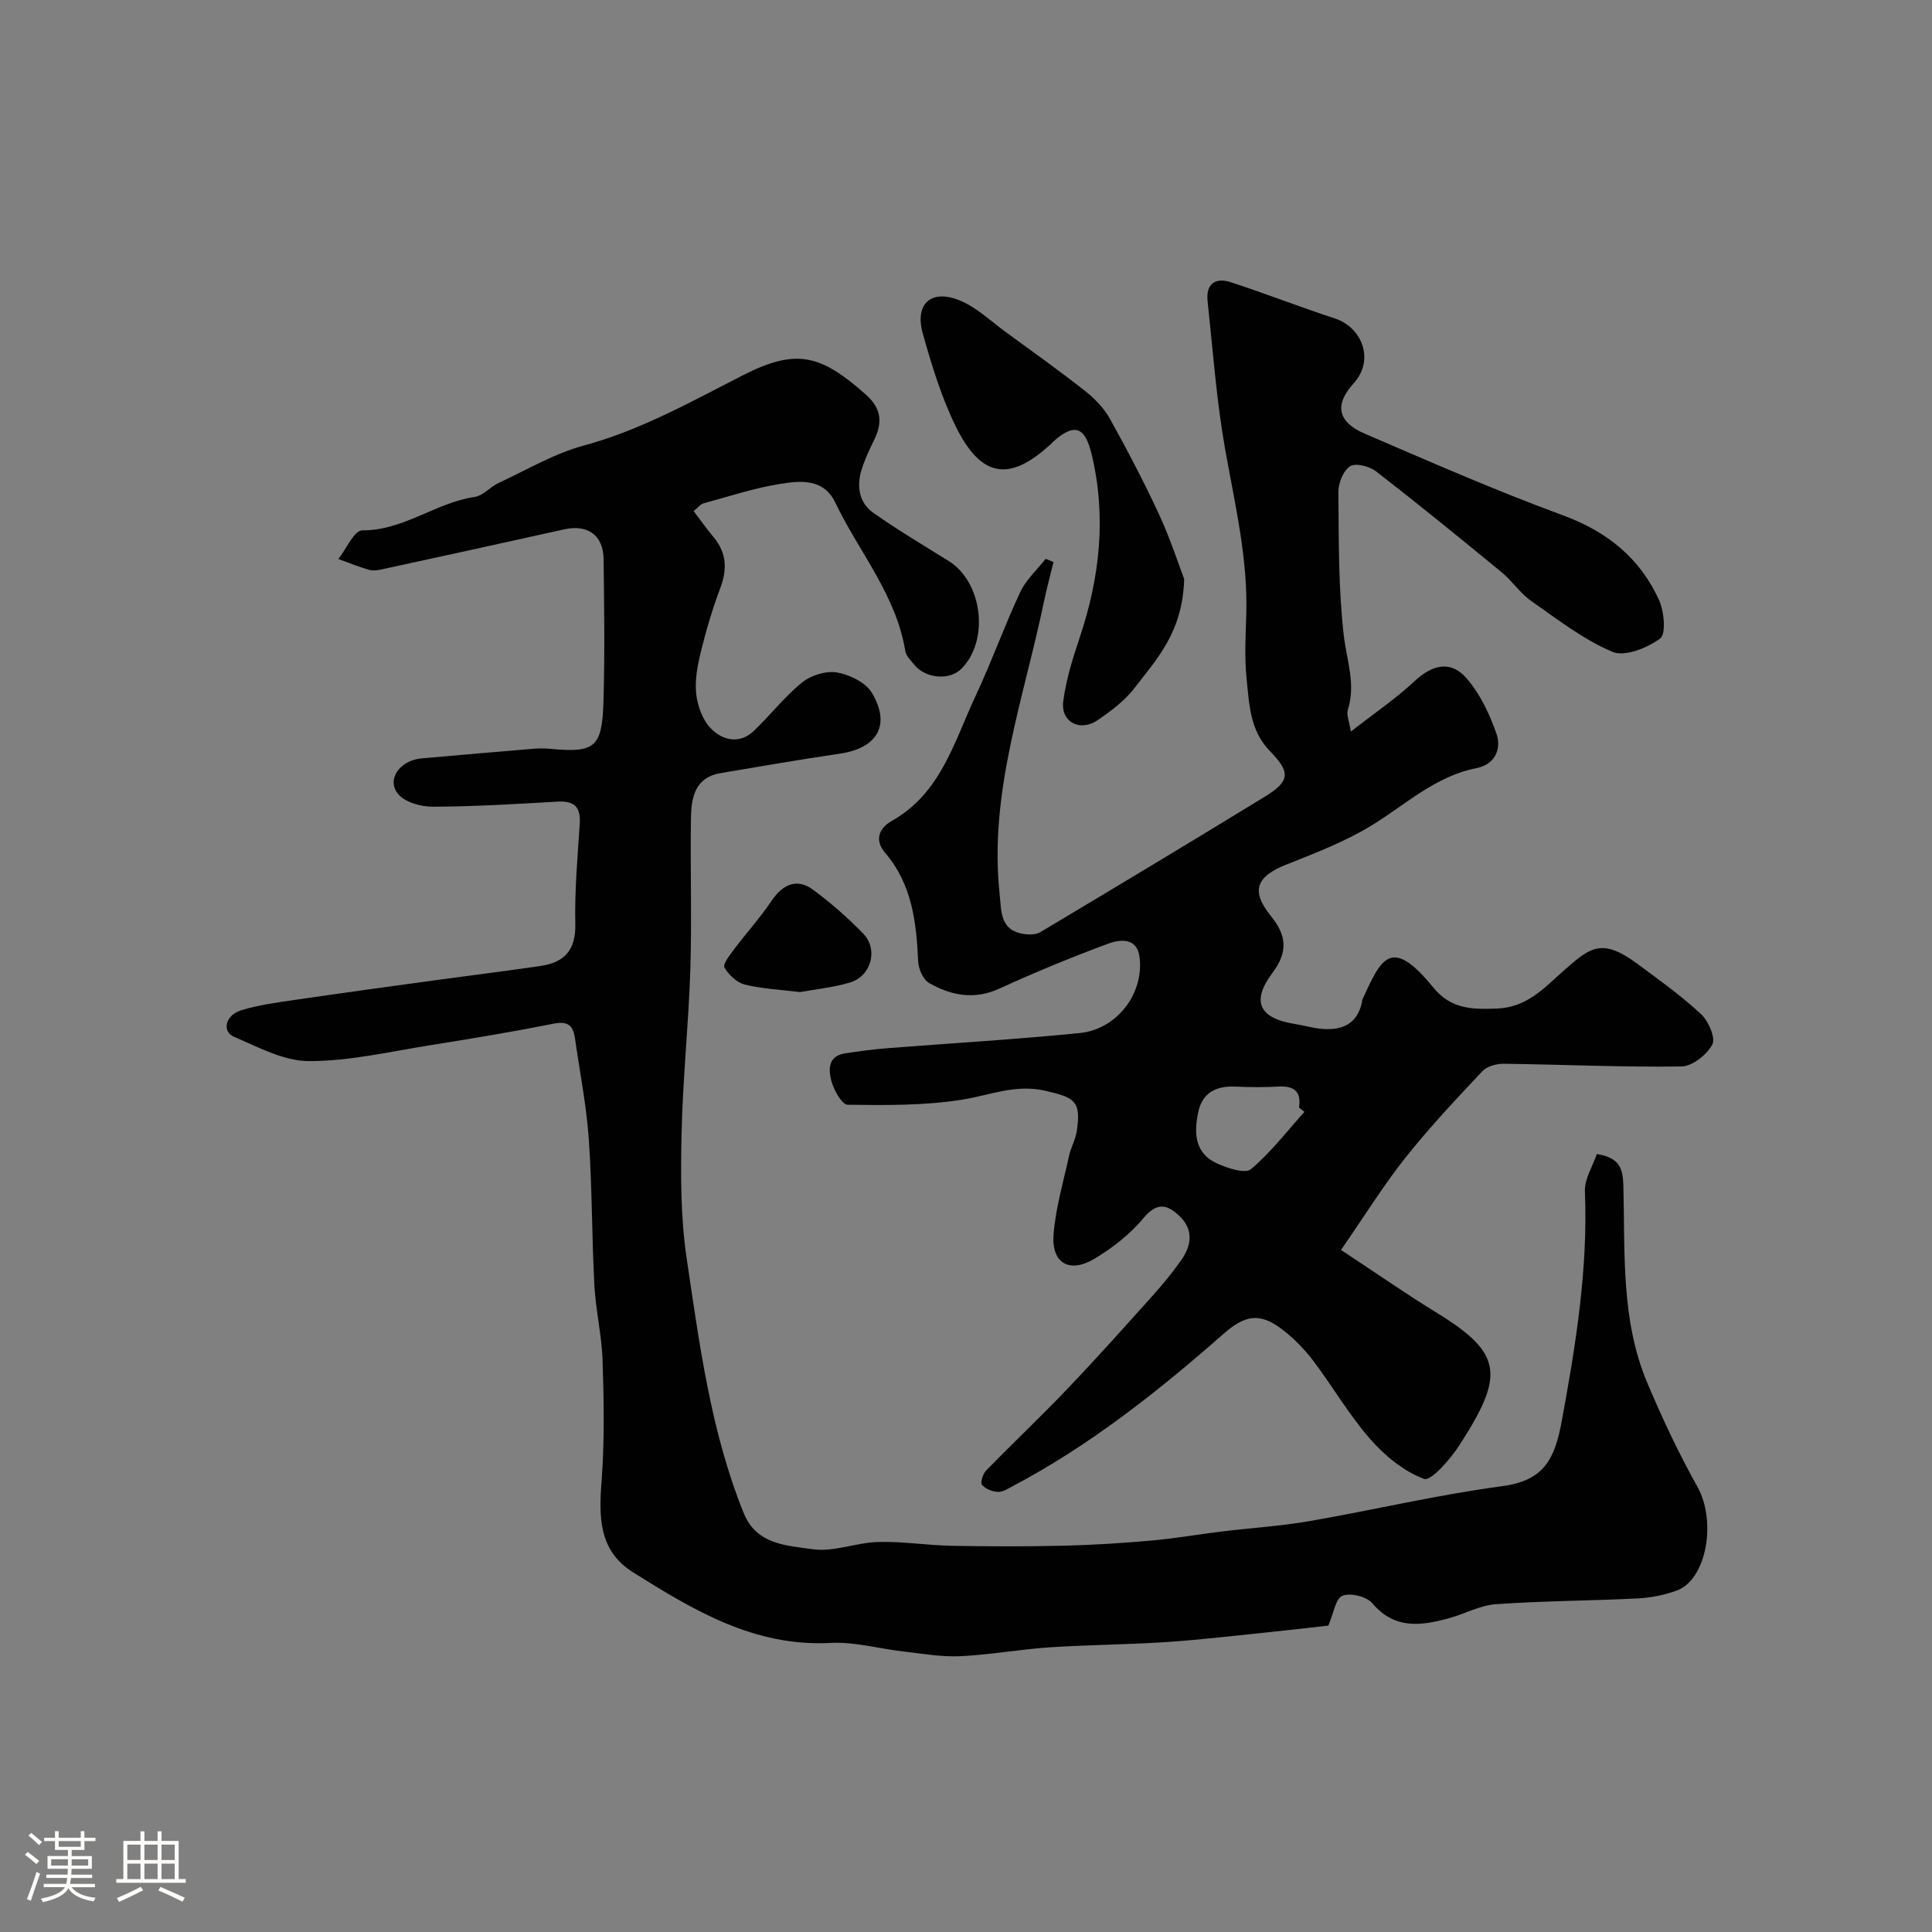 <svg enable-background="new 0 0 400 400" viewBox="0 0 400 400" xmlns="http://www.w3.org/2000/svg"><rect x="0" y="0" width="400" height="400" fill="#808080" stroke="none"/><path d="m5.17 384 .55-.58c.85.61 1.65 1.24 2.4 1.87l-.59.64c-.83-.73-1.62-1.38-2.36-1.93m1.22 9.53-.82-.34c.71-1.76 1.37-3.64 1.98-5.63.24.13.5.25.76.36-.6 1.67-1.24 3.54-1.92 5.61m-.5-13.5.57-.54c.56.44 1.31 1.06 2.26 1.87l-.64.64c-.68-.66-1.41-1.32-2.19-1.97m3.25.46h2.24v-1.36h.77v1.36h4.57v-1.36h.76v1.36h2.28v.69h-2.28v1.84h-2.64v1.26h4.18v2.64h-4.21c0 .45-.02.86-.05 1.21h4.32v.69h-4.38c-.04.34-.1.75-.19 1.22h5.15v.69h-4.82c.87 1.19 2.51 1.92 4.93 2.19-.17.31-.3.57-.37.76-2.77-.49-4.52-1.41-5.26-2.76-.56 1.26-2.3 2.23-5.24 2.9-.12-.24-.26-.48-.43-.72 2.73-.55 4.38-1.34 4.96-2.38h-4.38v-.69h4.65c.1-.38.17-.79.21-1.22h-4.32v-.69h4.4c.03-.34.05-.75.05-1.21h-4.2v-2.64h4.23v-1.26h-2.69v-1.84h-2.24zm1.46 4.46v1.29h3.45c.01-.4.02-.57.01-.53v-.32-.45h-3.46zm1.55-2.59h4.57v-1.19h-4.57zm6.11 2.59h-3.42v.77c-.01.19-.01.37-.02.53h3.44v-1.29z" fill="#fcfbfa"/><path d="m32.63 379.16h.82v1.98h3.54v7.89h1.46v.78h-14.37v-.78h1.46v-7.89h3.54v-1.98h.82v1.98h2.73zm-3.49 11.48.5.73c-1.61.82-3.28 1.63-5 2.41-.13-.27-.28-.55-.44-.82 1.75-.72 3.4-1.49 4.94-2.32m-2.78-5.55h2.73v-3.18h-2.73zm0 3.95h2.73v-3.2h-2.73zm3.54-3.95h2.73v-3.18h-2.73zm0 3.95h2.73v-3.2h-2.73zm7.89 4.68c-1.84-.92-3.51-1.7-5.02-2.32l.45-.73c1.89.8 3.57 1.55 5.04 2.23zm-1.62-11.81h-2.73v3.18h2.73zm-2.73 7.13h2.73v-3.2h-2.73z" fill="#fcfbfa"/><g fill="#010102"><path d="m143.61 105.81c1.38 1.81 2.66 3.64 4.09 5.35 2.72 3.24 2.92 6.64 1.44 10.56-1.64 4.35-2.96 8.84-4.07 13.35-.69 2.84-1.25 5.9-.91 8.75.29 2.48 1.37 5.35 3.09 7.07 2.42 2.42 5.89 3.24 8.84.42 3.41-3.25 6.33-7.07 9.97-10.01 1.85-1.49 4.98-2.47 7.26-2.07 2.63.46 5.94 2.09 7.22 4.25 3.95 6.67 1.08 11.42-6.67 12.56-8.24 1.21-16.44 2.63-24.65 4.02-5.47.92-6.11 5.23-6.17 9.53-.15 10.36.2 20.74-.12 31.09-.36 11.37-1.58 22.72-1.82 34.09-.19 8.59-.2 17.31 1.06 25.78 2.66 17.83 4.97 35.8 11.81 52.73 2.65 6.57 8.99 6.71 14.3 7.47 4.33.62 8.97-1.37 13.49-1.5 5.08-.14 10.18.69 15.27.79 7.7.15 15.41.16 23.11-.02 6.11-.14 12.21-.53 18.3-1.07 4.88-.43 9.72-1.29 14.58-1.88 6.01-.73 12.09-1.1 18.04-2.13 13.32-2.31 26.53-5.46 39.91-7.24 8.66-1.15 10.9-5.53 12.37-13.52 2.9-15.76 5.44-31.41 4.79-47.5-.11-2.6 1.64-5.28 2.47-7.75 4.82.76 5.39 3.12 5.49 6.56.37 13.76-.56 27.76 4.96 40.84 3.09 7.32 6.49 14.55 10.37 21.48 3.97 7.07 1.97 19.23-4.31 21.51-2.56.93-5.37 1.48-8.1 1.62-9.76.49-19.55.5-29.29 1.19-3.32.23-6.51 2.03-9.82 2.93-5.72 1.55-11.18 2.33-15.78-3.12-1.18-1.4-4.56-2.23-6.2-1.55-1.43.59-1.83 3.68-2.91 6.17-3.37.38-7.56.88-11.77 1.31-7.19.73-14.37 1.6-21.57 2.09-8.09.54-16.21.57-24.3 1.1-6.21.41-12.37 1.55-18.58 1.84-3.9.18-7.85-.53-11.77-.98-5.03-.57-10.09-2.04-15.07-1.77-15.78.84-28.35-6.76-40.87-14.6-7.15-4.48-7.11-11.43-6.54-18.9.63-8.27.47-16.62.21-24.92-.16-5.22-1.42-10.4-1.7-15.63-.54-10.09-.45-20.22-1.16-30.29-.49-6.98-1.87-13.9-2.86-20.85-.36-2.51-1.37-3.62-4.3-3.04-8.48 1.68-17 3.11-25.54 4.46-8.39 1.33-16.81 3.32-25.22 3.31-5.2 0-10.53-2.89-15.55-5.05-2.55-1.1-1.76-4.47 1.49-5.47 3.55-1.09 7.31-1.59 11.01-2.14 10.19-1.49 20.4-2.88 30.61-4.28 6.79-.93 13.6-1.76 20.38-2.76 4.88-.72 7.31-3.23 7.19-8.63-.15-6.92.46-13.87.92-20.8.23-3.52-1.15-4.79-4.62-4.59-8.6.5-17.21 1.02-25.82 1.05-2.45.01-5.74-.91-7.16-2.62-2.49-3.01.35-6.98 4.82-7.38 7.7-.68 15.4-1.35 23.1-1.99 1.16-.1 2.34-.11 3.5 0 9.31.88 10.81-.22 11.09-9.75.29-9.82.15-19.66.03-29.5-.06-4.99-3.32-7.26-8.12-6.19-12.67 2.82-25.35 5.59-38.04 8.34-.8.17-1.72.26-2.48.03-2.12-.64-4.19-1.46-6.28-2.22 1.64-2.08 3.3-5.94 4.93-5.93 8.57.04 15.22-5.73 23.3-6.93 1.75-.26 3.22-2.08 4.95-2.89 5.84-2.71 11.53-6.1 17.68-7.76 11.8-3.19 22.22-9.1 32.95-14.56 11.12-5.66 16.14-4.21 25.46 4.07 3.11 2.76 3.44 5.69 1.71 9.24-1 2.05-1.99 4.13-2.66 6.3-1.05 3.43-.52 6.82 2.49 8.93 5.03 3.54 10.34 6.69 15.57 9.95 7.06 4.39 8.45 16.6 2.54 22.37-2.49 2.42-7.41 1.91-9.68-.9-.71-.88-1.69-1.82-1.86-2.84-1.89-11.65-9.62-20.53-14.5-30.75-2.37-4.97-7.13-4.53-11.26-3.88-5.42.85-10.7 2.61-16.02 4.05-.59.16-1.04.79-2.04 1.6z"/><path d="m277.64 258.79c7.17 4.72 13.44 9.09 19.95 13.09 13.68 8.39 13.82 12.97 4.62 27.25-1.88 2.92-5.92 7.58-7.36 7.06-4.21-1.54-8.17-4.82-11.21-8.3-4.38-5-7.75-10.88-11.78-16.2-1.79-2.36-3.95-4.55-6.29-6.37-4.59-3.56-7.7-3.16-12.17.77-13.54 11.9-27.62 23.08-43.64 31.56-1 .53-2.11 1.27-3.14 1.23-1.16-.05-2.59-.61-3.31-1.46-.38-.45.18-2.27.84-2.95 5.63-5.77 11.5-11.31 17.06-17.15 6.07-6.36 11.92-12.93 17.79-19.47 1.96-2.19 3.82-4.5 5.52-6.9 2.22-3.13 2.65-6.4-.41-9.27-2.51-2.36-4.63-2.78-7.36.51-2.76 3.32-6.38 6.16-10.11 8.4-5.23 3.13-8.98.96-8.51-5.02.43-5.47 2.02-10.85 3.2-16.25.38-1.74 1.34-3.37 1.6-5.11.93-6.23-.34-6.96-6.51-8.38-6.19-1.42-11.47.93-17.2 1.84-7.77 1.24-15.79 1.16-23.7 1.06-1.2-.01-2.89-3.03-3.39-4.92-.61-2.29-.75-5.18 2.82-5.72 2.91-.44 5.83-.84 8.77-1.07 13.28-1.05 26.59-1.81 39.84-3.14 7.72-.78 13.33-8.21 12.37-15.74-.52-4.09-4.05-3.67-6.51-2.76-7.61 2.82-15.13 5.92-22.51 9.3-5.22 2.39-9.97 1.43-14.52-1.14-1.24-.7-2.22-2.9-2.29-4.46-.37-8.12-1.25-15.98-6.84-22.5-2.31-2.69-1.2-5.17 1.37-6.62 10.18-5.72 12.9-16.38 17.34-25.84 3.32-7.07 5.95-14.46 9.26-21.54 1.2-2.55 3.47-4.6 5.26-6.88.54.22 1.09.43 1.63.65-.67 2.77-1.42 5.51-2 8.3-4.15 19.98-11.4 39.48-9.16 60.45.39 3.61.06 7.46 4.9 8.25 1.13.19 2.59.2 3.51-.35 15.51-9.26 31-18.57 46.41-28 5.28-3.24 5.51-5.02 1.15-9.49-4.19-4.29-4.29-9.77-4.84-15.06-.44-4.29-.21-8.66-.07-12.99.39-11.71-2.33-22.99-4.36-34.4-1.8-10.14-2.54-20.47-3.64-30.72-.38-3.56 1.59-4.96 4.81-3.91 7.24 2.38 14.35 5.14 21.59 7.52 5.47 1.8 8.33 8.48 3.8 13.47-4.05 4.46-3.21 7.99 2.38 10.39 13.57 5.83 27.11 11.79 40.96 16.87 9.18 3.37 15.97 8.85 19.93 17.57 1.06 2.34 1.48 7 .23 7.94-2.66 1.97-7.33 3.85-9.9 2.76-6.02-2.55-11.39-6.74-16.83-10.55-2.28-1.6-3.9-4.12-6.08-5.91-8.6-7.07-17.24-14.1-26.04-20.92-1.35-1.04-4.2-1.77-5.34-1.04-1.4.89-2.44 3.47-2.43 5.31.09 9.93-.02 19.92 1.12 29.75.6 5.15 2.52 10.05.84 15.34-.33 1.05.29 2.41.61 4.54 4.9-3.83 9.34-6.84 13.21-10.45 3.69-3.44 7.51-4.37 10.8-.54 2.76 3.21 4.73 7.36 6.14 11.41 1.1 3.17-.3 6.39-4.12 7.14-8.52 1.68-14.62 7.51-21.66 11.83-5.49 3.37-11.64 5.73-17.67 8.12-6.32 2.5-7.45 5.47-3.25 10.67 3.2 3.95 3.66 7.32.31 11.8-4.49 6.01-2.65 9.41 4.78 10.58 1.77.28 3.51.79 5.28.97 4.23.41 7.48-.86 8.49-5.5.04-.16-.01-.35.06-.49 3.92-8.54 5.89-13.35 14.7-2.57 3.64 4.46 7.89 4.56 13.05 4.38 6.38-.22 9.82-4.21 14.03-7.92 5.47-4.82 7.86-6.78 15.27-1.29 4.47 3.31 9.02 6.57 13.08 10.34 1.55 1.44 3.07 4.94 2.35 6.3-1.12 2.12-4.15 4.52-6.41 4.55-12.25.17-24.5-.4-36.76-.56-1.5-.02-3.48.51-4.44 1.54-5.46 5.81-10.95 11.64-15.9 17.87-4.48 5.63-8.3 11.81-13.37 19.14zm-7.57-28.59c-.37-.29-.75-.58-1.12-.88.51-3.37-1.05-4.53-4.24-4.36-2.97.16-5.96.15-8.93.01-3.94-.18-6.83 1.23-7.68 5.22-.92 4.27-.83 8.58 3.9 10.7 2.17.97 5.79 2.18 6.99 1.18 4.11-3.45 7.44-7.84 11.08-11.87z"/><path d="m245.17 119.88c-.3 11.03-5.71 16.58-10.2 22.47-2.05 2.69-4.94 4.87-7.78 6.79-3.63 2.45-7.61.31-7.06-3.92.58-4.46 1.95-8.87 3.39-13.16 4.19-12.48 5.59-25.08 2.49-38.02-1.38-5.76-3.59-6.5-7.97-2.59-.12.11-.22.25-.34.36-8.61 8.04-14.58 7.2-19.86-3.6-2.96-6.06-4.97-12.66-6.79-19.18-1.7-6.09 1.69-9.22 7.55-6.87 3.52 1.41 6.47 4.28 9.61 6.57 5.54 4.04 11.13 8.03 16.51 12.27 1.98 1.56 3.87 3.54 5.09 5.73 3.62 6.51 7.08 13.12 10.21 19.88 2.34 5.09 4.08 10.47 5.15 13.27z"/><path d="m165.61 205.4c-4.34-.54-7.99-.69-11.45-1.57-1.64-.42-3.31-2.01-4.18-3.53-.38-.65 1.1-2.55 1.97-3.71 2.55-3.4 5.43-6.57 7.8-10.09 2.35-3.49 5.32-4.72 8.59-2.29 3.69 2.74 7.2 5.8 10.4 9.11 3.14 3.25 1.64 8.77-2.72 10.08-3.58 1.08-7.35 1.44-10.41 2z"/></g></svg>